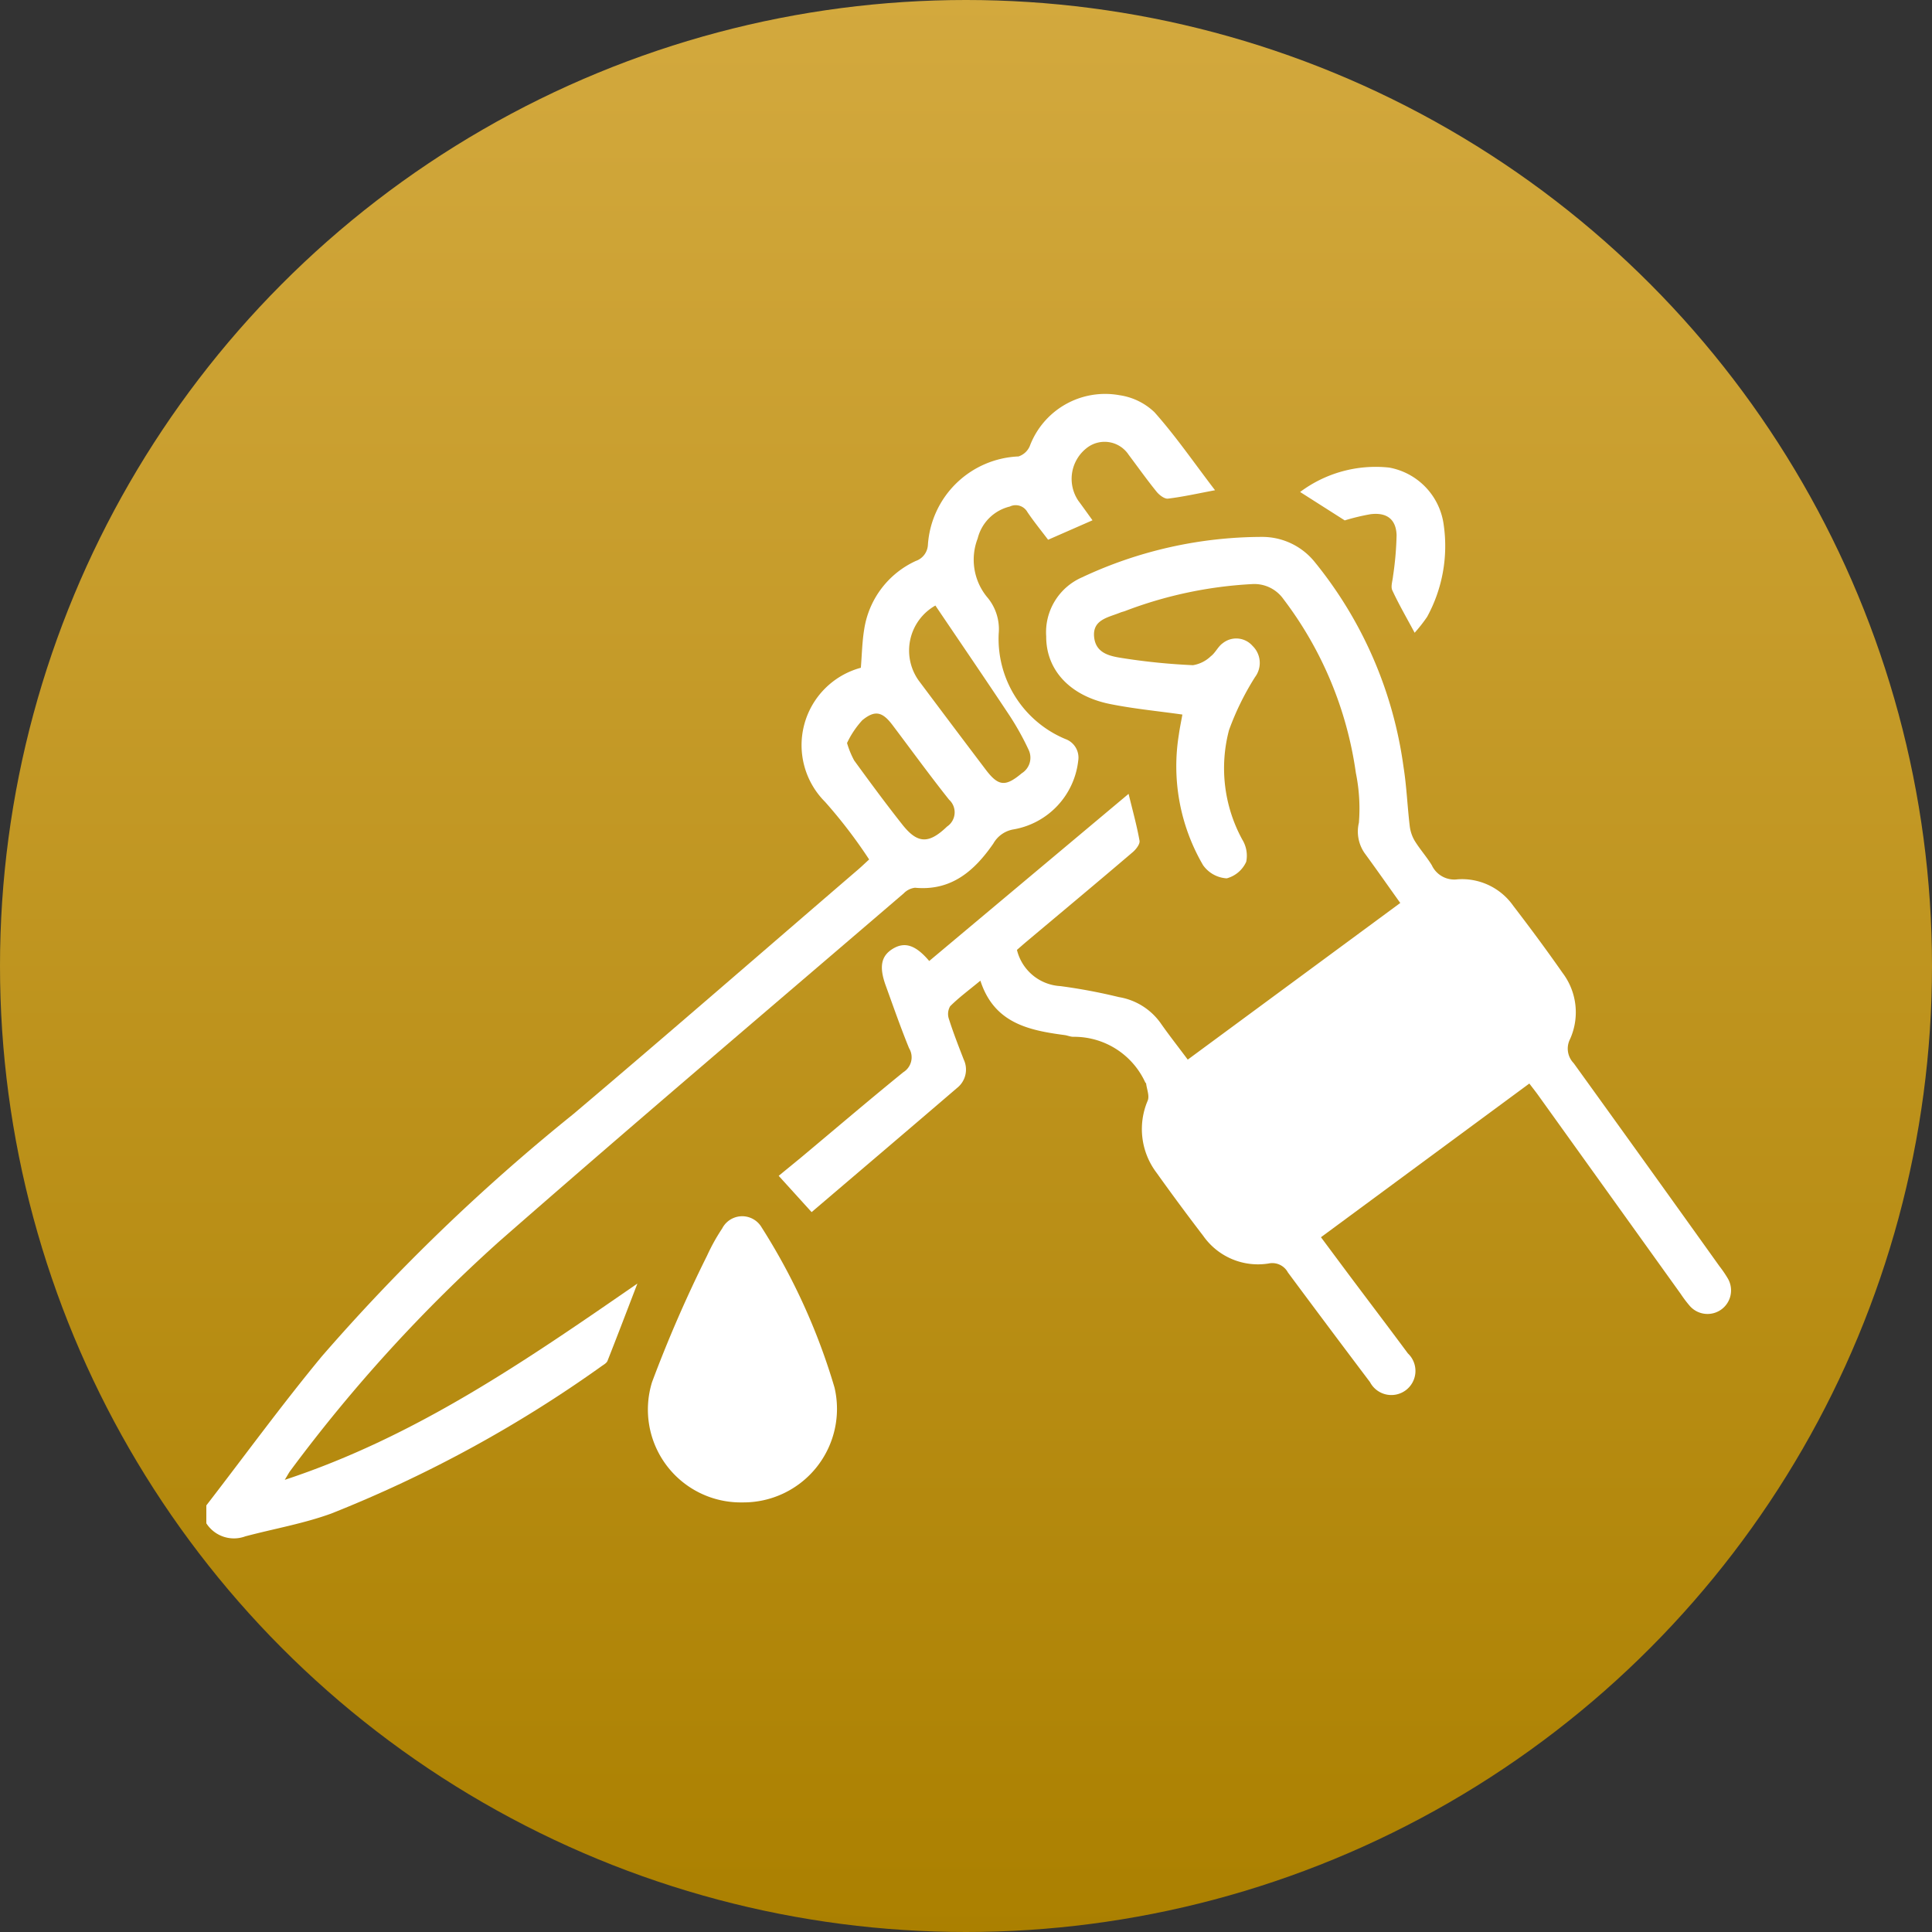 <svg xmlns="http://www.w3.org/2000/svg" xmlns:xlink="http://www.w3.org/1999/xlink" width="103" height="103" viewBox="0 0 103 103"><rect x="0" y="0" width="103" height="103" fill="#333333" stroke="none"/><defs><linearGradient id="linear-gradient" x1="0.5" x2="0.5" y2="1" gradientUnits="objectBoundingBox"><stop offset="0" stop-color="#d3a93e"></stop><stop offset="1" stop-color="#ab8000"></stop></linearGradient><clipPath id="clip-path"><rect id="Rectangle_41" data-name="Rectangle 41" width="81.3" height="61" fill="#fff"></rect></clipPath></defs><g id="Group_142" data-name="Group 142" transform="translate(-1722 -863)"><g id="Group_141" data-name="Group 141" transform="translate(-216)"><g id="dui" transform="translate(-172.512 -1854.512)"><circle id="Ellipse_1" data-name="Ellipse 1" cx="51.5" cy="51.5" r="51.5" transform="translate(2110.512 2717.512)" fill="url(#linear-gradient)"></circle></g></g><g id="Group_132" data-name="Group 132" transform="translate(1733 884)"><g id="Group_131" data-name="Group 131" transform="translate(0 0)" clip-path="url(#clip-path)"><path id="Path_62" data-name="Path 62" d="M0,59.258c2.047-2.652,4.022-5.363,6.154-7.943A104.689,104.689,0,0,1,19.569,38.392c5.089-4.307,10.119-8.684,15.175-13.031.18-.154.35-.319.592-.541a26.482,26.482,0,0,0-2.351-3.072A4.274,4.274,0,0,1,34.894,14.6c.057-.685.067-1.373.178-2.043a4.806,4.806,0,0,1,2.752-3.651.962.962,0,0,0,.645-.853A5.053,5.053,0,0,1,43.3,3.334a.988.988,0,0,0,.6-.551A4.291,4.291,0,0,1,48.679.069a3.4,3.4,0,0,1,1.869.908c1.136,1.276,2.113,2.7,3.229,4.159-.918.172-1.708.351-2.507.447-.189.023-.465-.19-.609-.368-.516-.637-.991-1.306-1.484-1.962a1.538,1.538,0,0,0-2.26-.353,2.083,2.083,0,0,0-.434,2.788c.249.335.49.675.761,1.05L44.877,7.776c-.349-.464-.747-.951-1.1-1.471a.716.716,0,0,0-.941-.3,2.326,2.326,0,0,0-1.713,1.7,3.139,3.139,0,0,0,.5,3.125,2.634,2.634,0,0,1,.62,1.956A5.788,5.788,0,0,0,45.8,18.4a1.052,1.052,0,0,1,.682,1.161,4.189,4.189,0,0,1-3.435,3.654,1.523,1.523,0,0,0-1.087.753c-1,1.448-2.232,2.542-4.181,2.36a1,1,0,0,0-.6.3C29.991,32.794,22.767,38.921,15.641,45.16A82.121,82.121,0,0,0,4.486,57.4c-.077.1-.136.217-.305.494,7.005-2.309,12.845-6.352,18.8-10.464-.559,1.455-1.068,2.791-1.593,4.12-.043.109-.178.191-.285.262A67.832,67.832,0,0,1,6.658,59.692c-1.48.538-3.055.809-4.584,1.216A1.745,1.745,0,0,1,0,60.211v-.953M38.871,11.281a2.755,2.755,0,0,0-.9,3.991q1.779,2.38,3.574,4.751c.686.909,1.061.929,1.93.2a.975.975,0,0,0,.361-1.253,14.594,14.594,0,0,0-.993-1.79c-1.311-1.978-2.651-3.937-3.977-5.9m-4.708,7.334a4.767,4.767,0,0,0,.38.928c.838,1.151,1.683,2.3,2.565,3.415.819,1.04,1.42,1.039,2.389.107a.912.912,0,0,0,.105-1.431c-1.033-1.3-2.009-2.645-3.01-3.971-.537-.713-.931-.826-1.617-.264a4.885,4.885,0,0,0-.813,1.215" transform="translate(0 0)" fill="#fff"></path><path id="Path_63" data-name="Path 63" d="M75.981,38.126,64.872,46.32c.57.765,1.1,1.48,1.634,2.193,1,1.334,2.008,2.661,3,4a1.285,1.285,0,1,1-2.02,1.531q-2.2-2.913-4.375-5.845a.945.945,0,0,0-1.03-.479A3.561,3.561,0,0,1,58.6,46.253q-1.279-1.669-2.5-3.38a3.853,3.853,0,0,1-.463-3.839c.1-.255-.048-.6-.086-.906,0-.023-.035-.04-.047-.063a4.167,4.167,0,0,0-3.837-2.43c-.156,0-.309-.073-.466-.093-1.92-.254-3.757-.641-4.486-2.9-.618.511-1.148.9-1.611,1.362a.817.817,0,0,0-.066.684c.232.73.512,1.444.789,2.159a1.246,1.246,0,0,1-.35,1.51c-2.587,2.221-5.185,4.429-7.76,6.624l-1.755-1.935c.38-.312.8-.653,1.22-1,1.806-1.51,3.6-3.042,5.425-4.524a.933.933,0,0,0,.307-1.277c-.45-1.1-.84-2.224-1.245-3.341-.366-1.007-.246-1.589.388-1.969s1.214-.188,1.93.658l10.629-8.911c.215.887.44,1.689.583,2.5.031.178-.185.457-.359.606-1.874,1.6-3.762,3.173-5.647,4.756-.181.152-.357.309-.529.457a2.529,2.529,0,0,0,2.318,1.931,29.594,29.594,0,0,1,3.114.585,3.413,3.413,0,0,1,2.274,1.455c.44.624.913,1.224,1.4,1.879L69.1,28.5c-.651-.91-1.266-1.791-1.9-2.656a2.017,2.017,0,0,1-.306-1.621,9.479,9.479,0,0,0-.162-2.659A19.853,19.853,0,0,0,62.872,12.3a1.9,1.9,0,0,0-1.68-.8A22.208,22.208,0,0,0,54.4,12.946c-.076.025-.154.042-.227.072-.646.264-1.511.375-1.39,1.341.113.9.956,1,1.638,1.107a33.936,33.936,0,0,0,3.627.357A1.783,1.783,0,0,0,59,15.346c.247-.185.384-.52.636-.695a1.152,1.152,0,0,1,1.588.143,1.262,1.262,0,0,1,.133,1.664,14.51,14.51,0,0,0-1.386,2.823,7.938,7.938,0,0,0,.71,5.846,1.638,1.638,0,0,1,.207,1.175,1.594,1.594,0,0,1-1.039.885,1.665,1.665,0,0,1-1.261-.7,10.462,10.462,0,0,1-1.293-6.957c.049-.36.126-.716.189-1.075-1.311-.187-2.6-.307-3.868-.564-2.137-.434-3.4-1.819-3.392-3.6a3.193,3.193,0,0,1,1.9-3.147A22.629,22.629,0,0,1,61.71,8.984a3.591,3.591,0,0,1,2.824,1.332,21.968,21.968,0,0,1,4.737,10.915c.167,1.042.206,2.1.332,3.154a2.024,2.024,0,0,0,.266.8c.277.45.634.849.911,1.3a1.323,1.323,0,0,0,1.384.753,3.339,3.339,0,0,1,2.958,1.411c.9,1.173,1.785,2.365,2.632,3.58a3.481,3.481,0,0,1,.391,3.542,1.113,1.113,0,0,0,.2,1.27q3.9,5.407,7.775,10.829a6.024,6.024,0,0,1,.446.655,1.256,1.256,0,0,1-2.037,1.451,6.5,6.5,0,0,1-.477-.633L76.464,38.764c-.137-.192-.285-.377-.483-.638" transform="translate(-5.448 -1.36)" fill="#fff"></path><path id="Path_64" data-name="Path 64" d="M32.783,66.924a4.95,4.95,0,0,1-4.821-6.415,70.066,70.066,0,0,1,2.931-6.736,10.387,10.387,0,0,1,.807-1.453,1.2,1.2,0,0,1,2.1-.064,33.6,33.6,0,0,1,3.89,8.547,4.986,4.986,0,0,1-4.91,6.121" transform="translate(-4.199 -7.827)" fill="#fff"></path><path id="Path_65" data-name="Path 65" d="M71.1,7.431,68.724,5.918a6.722,6.722,0,0,1,4.755-1.3,3.58,3.58,0,0,1,2.9,3.054,7.873,7.873,0,0,1-.883,4.9,8.076,8.076,0,0,1-.667.851c-.44-.822-.85-1.527-1.191-2.264-.093-.2.016-.5.039-.753a17,17,0,0,0,.19-2.194c-.031-.849-.532-1.216-1.39-1.109a11.355,11.355,0,0,0-1.381.332" transform="translate(-10.411 -0.689)" fill="#fff"></path></g></g></g></svg>
